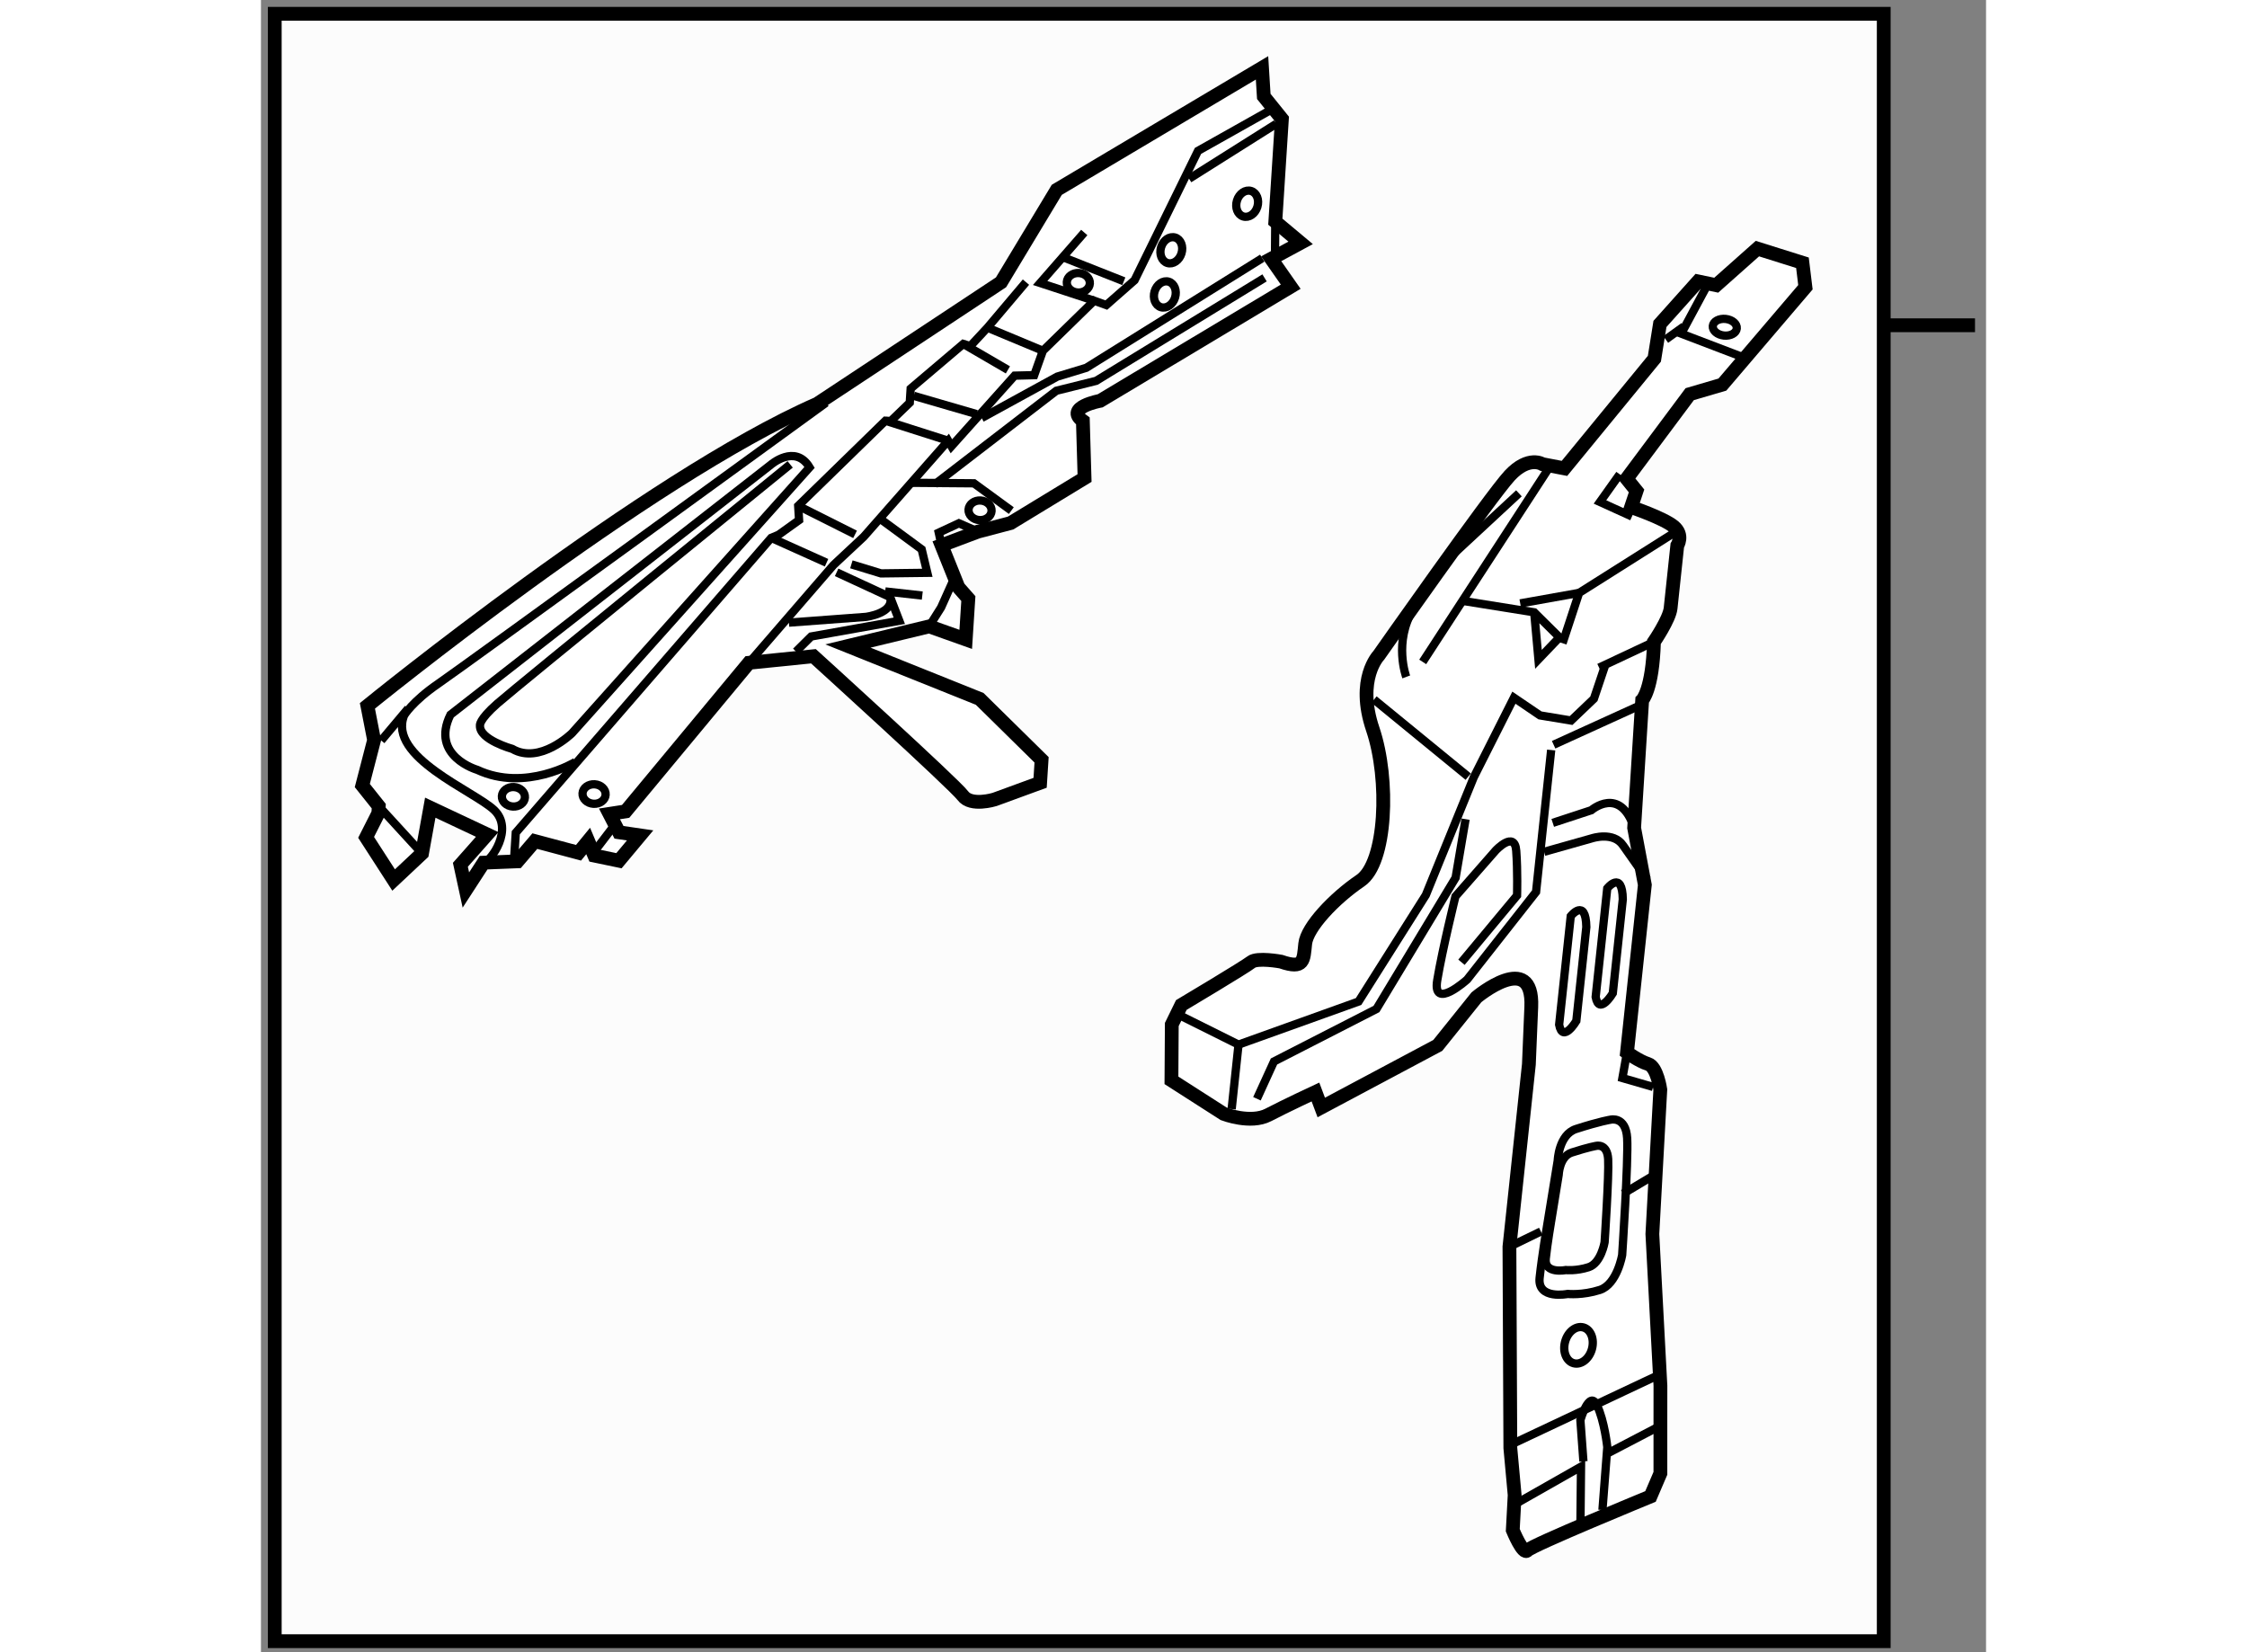 <?xml version="1.0" encoding="utf-8"?>
<!-- Generator: Adobe Illustrator 15.1.0, SVG Export Plug-In . SVG Version: 6.00 Build 0)  -->
<!DOCTYPE svg PUBLIC "-//W3C//DTD SVG 1.1//EN" "http://www.w3.org/Graphics/SVG/1.1/DTD/svg11.dtd">
<svg version="1.1" xmlns="http://www.w3.org/2000/svg" xmlns:xlink="http://www.w3.org/1999/xlink" x="0px" y="0px" width="244.8px"
	 height="180px" viewBox="49.167 6.5 62.542 59.9" enable-background="new 0 0 244.8 180" xml:space="preserve">
	
<rect x="49.167" y="6.5" width="62.542" height="59.9" fill="#808080" stroke="none"/>
	
<g><rect x="49.667" y="7" fill="#FCFCFC" stroke="#000000" stroke-width="0.5" width="58.333" height="59"></rect><line fill="none" stroke="#000000" stroke-width="0.5" x1="111.309" y1="18.292" x2="108.225" y2="18.292"></line></g><g><path fill="#FFFFFF" stroke="#000000" stroke-width="0.5" d="M53.422,35.983l-0.443,0.875l0.998,1.546l1.029-0.966l0.299-1.656
				l2.065,0.971l-0.973,1.099l0.199,0.915l0.644-0.991l1.228-0.049l0.628-0.733l1.584,0.423l0.35-0.428l0.224,0.53l0.892,0.186
				l0.767-0.918l-0.766-0.112l-0.345-0.668l0.586-0.091l4.472-5.387l2.337-0.237c0,0,5.118,4.647,5.415,5.053
				c0.296,0.405,1.152,0.139,1.152,0.139l1.651-0.604l0.053-0.833l-2.244-2.209l-4.777-1.917l2.947-0.712l1.324,0.471l0.095-1.478
				l-0.361-0.41l-0.611-1.522l1.321-0.496l1.181-0.311l2.683-1.632l-0.061-2.068c-0.677-0.494,0.628-0.732,0.628-0.732l6.907-4.137
				l-0.708-1.012l1.068-0.577l-0.918-0.768l0.239-3.725l-0.657-0.816L85.46,8.96l-7.441,4.422l-2.021,3.353l-6.667,4.407
				c-6.169,2.7-16.305,10.948-16.305,10.948l0.242,1.24l-0.427,1.649l0.597,0.748L53.422,35.983z"></path><polyline fill="none" stroke="#000000" stroke-width="0.3" points="66.86,30.528 69.925,26.984 71.022,25.958 74.083,22.479 
				74.199,22.68 76.491,20.119 77.201,20.101 77.516,19.217 79.374,17.402 79.815,17.56 80.84,16.659 83.139,11.97 85.815,10.465 		
				"></polyline><polyline fill="none" stroke="#000000" stroke-width="0.3" points="58.352,37.525 58.405,36.69 67.667,26 67.932,25.889 
				68.676,25.356 68.644,24.838 71.808,21.753 72,21.765 72.689,21.1 72.722,20.588 74.63,18.969 74.883,19.048 75.506,18.379 
				76.902,16.728 		"></polyline><line fill="none" stroke="#000000" stroke-width="0.3" x1="67.667" y1="26" x2="69.672" y2="26.902"></line><line fill="none" stroke="#000000" stroke-width="0.3" x1="68.644" y1="24.838" x2="70.706" y2="25.873"></line><line fill="none" stroke="#000000" stroke-width="0.3" x1="71.808" y1="21.753" x2="74.083" y2="22.479"></line><line fill="none" stroke="#000000" stroke-width="0.3" x1="72.833" y1="20.851" x2="75.112" y2="21.513"></line><line fill="none" stroke="#000000" stroke-width="0.3" x1="74.63" y1="18.969" x2="76.247" y2="19.91"></line><line fill="none" stroke="#000000" stroke-width="0.3" x1="77.516" y1="19.217" x2="75.506" y2="18.379"></line><polyline fill="none" stroke="#000000" stroke-width="0.3" points="79.374,17.402 77.416,16.76 79.016,14.929 		"></polyline><line fill="none" stroke="#000000" stroke-width="0.3" x1="80.45" y1="16.697" x2="78.312" y2="15.851"></line><line fill="none" stroke="#000000" stroke-width="0.3" x1="85.974" y1="10.99" x2="82.816" y2="12.981"></line><polyline fill="none" stroke="#000000" stroke-width="0.3" points="73.594,24.06 78.003,20.667 79.445,20.308 85.552,16.574 		"></polyline><polyline fill="none" stroke="#000000" stroke-width="0.3" points="75.296,21.655 78.036,20.154 79.088,19.835 85.469,15.859 		
				"></polyline><line fill="none" stroke="#000000" stroke-width="0.3" x1="85.94" y1="14.536" x2="85.931" y2="15.696"></line><path fill="none" stroke="#000000" stroke-width="0.3" d="M68.308,29.073l2.787-0.208c0,0,1.04-0.126,0.883-0.717l-1.941-0.898"></path><polyline fill="none" stroke="#000000" stroke-width="0.3" points="71.582,25.285 73.121,26.416 73.325,27.267 71.646,27.288 
				70.572,26.96 		"></polyline><line fill="none" stroke="#000000" stroke-width="0.3" x1="73.143" y1="28.092" x2="71.798" y2="27.942"></line><polyline fill="none" stroke="#000000" stroke-width="0.3" points="74.275,27.521 73.825,28.523 73.394,29.206 		"></polyline><polyline fill="none" stroke="#000000" stroke-width="0.3" points="68.564,30.121 69.114,29.576 72.31,29.006 71.978,28.147 		"></polyline><polyline fill="none" stroke="#000000" stroke-width="0.3" points="72.696,24.003 75.016,24.022 76.371,25.012 		"></polyline><polyline fill="none" stroke="#000000" stroke-width="0.3" points="73.84,26.268 73.74,25.811 74.471,25.471 75.161,25.772 		"></polyline><line fill="none" stroke="#000000" stroke-width="0.3" x1="62.04" y1="36.343" x2="61.335" y2="37.265"></line><path fill="none" stroke="#000000" stroke-width="0.3" d="M60.57,34.122c0,0-1.812,1.108-3.564,0.287c0,0-1.709-0.497-0.969-1.997
				l11.607-9.057c0,0,0.888-0.78,1.413,0.09l-8.613,9.636c0,0-1.17,1.15-2.165,0.57c0,0-1.204-0.334-1.171-0.849
				c0,0-0.052-0.197,0.632-0.797c0.683-0.601,10.614-8.669,10.614-8.669"></path><path fill="none" stroke="#000000" stroke-width="0.3" d="M57.24,37.776c0.261-0.047,1.109-1.218,0.38-1.91
				c-0.729-0.691-3.874-1.925-3.261-3.433c0,0,0.29-0.497,1.234-1.146C56.538,30.638,69.657,21.1,69.657,21.1"></path><line fill="none" stroke="#000000" stroke-width="0.3" x1="53.527" y1="33.347" x2="54.503" y2="32.186"></line><line fill="none" stroke="#000000" stroke-width="0.3" x1="53.438" y1="35.727" x2="55.006" y2="37.439"></line><ellipse transform="matrix(0.998 0.064 -0.064 0.998 2.389 -3.854)" fill="none" stroke="#000000" stroke-width="0.3" cx="61.236" cy="35.293" rx="0.419" ry="0.354"></ellipse><ellipse transform="matrix(0.998 0.064 -0.064 0.998 2.368 -3.639)" fill="none" stroke="#000000" stroke-width="0.3" cx="58.331" cy="35.364" rx="0.418" ry="0.354"></ellipse><ellipse transform="matrix(0.998 0.064 -0.064 0.998 1.741 -4.736)" fill="none" stroke="#000000" stroke-width="0.3" cx="75.245" cy="24.971" rx="0.418" ry="0.356"></ellipse><ellipse transform="matrix(0.998 0.064 -0.064 0.998 1.223 -4.979)" fill="none" stroke="#000000" stroke-width="0.3" cx="78.805" cy="16.721" rx="0.418" ry="0.354"></ellipse><ellipse transform="matrix(-0.956 -0.294 0.294 -0.956 155.257 57.669)" fill="none" stroke="#000000" stroke-width="0.3" cx="81.969" cy="17.15" rx="0.387" ry="0.483"></ellipse><ellipse transform="matrix(-0.956 -0.294 0.294 -0.956 156.182 54.608)" fill="none" stroke="#000000" stroke-width="0.3" cx="82.2" cy="15.552" rx="0.386" ry="0.482"></ellipse><ellipse transform="matrix(-0.956 -0.294 0.294 -0.956 162.061 52.111)" fill="none" stroke="#000000" stroke-width="0.3" cx="84.952" cy="13.859" rx="0.387" ry="0.483"></ellipse></g>



	
<g><path fill="#FFFFFF" stroke="#000000" stroke-width="0.5" d="M93.233,42.657c0,0,2.076-1.737,1.989,0.348
				c-0.087,2.083-0.087,2.083-0.087,2.083L94.43,51.7l0.033,7.296l0.156,1.706l-0.068,1.274c0,0,0.375,0.919,0.53,0.733
				c0.155-0.187,4.463-1.956,4.463-1.956l0.359-0.838l0-1.892l0.001-1.285l-0.292-5.499l0.288-5.238c0,0-0.115-0.823-0.442-0.926
				c-0.328-0.101-0.766-0.418-0.766-0.418l0.647-6.076l-0.388-2.068l0.291-4.629c0,0,0.377-0.365,0.428-2.115
				c0,0,0.56-0.817,0.603-1.219c0.042-0.4,0.242-2.271,0.242-2.271s0.243-0.38-0.129-0.69c-0.373-0.309-1.545-0.704-1.545-0.704
				l0.197-0.587l-0.358-0.443l2.286-3.065l1.184-0.347l3.011-3.529l-0.108-0.888l-1.633-0.513l-1.493,1.327l-0.66-0.138l-1.38,1.542
				l-0.202,1.261l-3.26,3.976l-0.794-0.152c0,0-0.504-0.325-1.191,0.412c-0.687,0.738-4.747,6.518-4.747,6.518
				s-0.833,0.857-0.217,2.679c0.616,1.822,0.497,4.848-0.451,5.49c-0.946,0.641-1.935,1.685-1.999,2.286
				c-0.064,0.601-0.034,0.941-0.879,0.649c0,0-0.861-0.16-1.083,0.019c-0.222,0.179-2.53,1.554-2.53,1.554l-0.345,0.706l-0.013,2.025
				l1.896,1.215c0,0,0.973,0.374,1.617,0.038c0.644-0.336,1.708-0.831,1.708-0.831l0.211,0.562l4.224-2.25L93.233,42.657z"></path><polyline fill="none" stroke="#000000" stroke-width="0.3" points="102.864,19.438 100.658,18.596 101.584,16.873 		"></polyline><line fill="none" stroke="#000000" stroke-width="0.3" x1="100.096" y1="18.807" x2="100.752" y2="18.336"></line><line fill="none" stroke="#000000" stroke-width="0.3" x1="95.97" y1="23.298" x2="91.286" y2="30.497"></line><path fill="none" stroke="#000000" stroke-width="0.3" d="M90.689,31.041c0,0-0.474-1.266,0.263-2.471"></path><line fill="none" stroke="#000000" stroke-width="0.3" x1="94.774" y1="24.385" x2="92.227" y2="26.748"></line><polyline fill="none" stroke="#000000" stroke-width="0.3" points="98.427,23.694 97.712,24.698 98.872,25.226 		"></polyline><polyline fill="none" stroke="#000000" stroke-width="0.3" points="96.355,29.821 96.956,27.995 100.432,25.798 		"></polyline><line fill="none" stroke="#000000" stroke-width="0.3" x1="94.821" y1="28.376" x2="96.956" y2="27.995"></line><polyline fill="none" stroke="#000000" stroke-width="0.3" points="95.328,28.699 95.482,30.404 96.244,29.607 95.328,28.699 
				92.804,28.295 		"></polyline><line fill="none" stroke="#000000" stroke-width="0.3" x1="99.67" y1="29.77" x2="97.68" y2="30.705"></line><line fill="none" stroke="#000000" stroke-width="0.3" x1="89.52" y1="31.862" x2="92.936" y2="34.657"></line><polyline fill="none" stroke="#000000" stroke-width="0.3" points="82.364,43.254 84.608,44.372 88.96,42.81 91.398,38.951 
				93.137,34.679 94.592,31.794 95.537,32.436 96.665,32.623 97.492,31.833 97.887,30.66 		"></polyline><line fill="none" stroke="#000000" stroke-width="0.3" x1="84.359" y1="46.708" x2="84.608" y2="44.372"></line><polyline fill="none" stroke="#000000" stroke-width="0.3" points="85.276,46.335 85.894,44.983 89.608,43.081 92.478,38.323 
				92.84,36.199 		"></polyline><path fill="none" stroke="#000000" stroke-width="0.3" d="M95.943,33.693l-0.548,5.144l-2.499,3.177c0,0-1.271,1.149-1.083,0.021
				c0.188-1.129,0.66-3.037,0.66-3.037l1.461-1.667c0,0,0.687-0.738,0.742,0.013c0.056,0.748,0.03,1.622,0.03,1.622l-2.015,2.42"></path><path fill="none" stroke="#000000" stroke-width="0.3" d="M96,36.333l1.398-0.459c0,0,1.042-0.902,1.553,0.639"></path><path fill="none" stroke="#000000" stroke-width="0.3" d="M95.686,37.382l1.74-0.491c0,0,0.771-0.255,1.121,0.256
				c0.351,0.509,0.88,1.241,0.88,1.241"></path><line fill="none" stroke="#000000" stroke-width="0.3" x1="95.569" y1="51.146" x2="94.43" y2="51.7"></line><line fill="none" stroke="#000000" stroke-width="0.3" x1="98.552" y1="49.776" x2="99.705" y2="49.088"></line><line fill="none" stroke="#000000" stroke-width="0.3" x1="94.618" y1="58.81" x2="99.88" y2="56.331"></line><line fill="none" stroke="#000000" stroke-width="0.3" x1="99.739" y1="58.276" x2="98.023" y2="59.172"></line><polyline fill="none" stroke="#000000" stroke-width="0.3" points="97.004,61.767 97.025,59.674 94.724,60.981 		"></polyline><path fill="none" stroke="#000000" stroke-width="0.3" d="M97.805,40.308l0.171-1.601c0,0,0.545-0.686,0.564,0.397l-0.363,3.406
				c0,0-0.492,0.824-0.621,0.136L97.805,40.308z"></path><path fill="none" stroke="#000000" stroke-width="0.3" d="M96.482,41.315l0.171-1.602c0,0,0.545-0.686,0.565,0.396l-0.363,3.406
				c0,0-0.493,0.824-0.623,0.136L96.482,41.315z"></path><polyline fill="none" stroke="#000000" stroke-width="0.3" points="98.692,44.657 98.526,45.584 99.639,45.906 		"></polyline><line fill="none" stroke="#000000" stroke-width="0.3" x1="96.032" y1="33.5" x2="99.155" y2="32.078"></line><ellipse transform="matrix(0.994 0.106 -0.106 0.994 2.534 -10.762)" fill="none" stroke="#000000" stroke-width="0.3" cx="102.267" cy="18.396" rx="0.437" ry="0.303"></ellipse><path fill="none" stroke="#000000" stroke-width="0.3" d="M95.791,50.966l0.39-2.39c0,0,0.033-0.941,0.663-1.145
				c0.89-0.286,1.25-0.337,1.25-0.337s0.556-0.144,0.604,0.672c0.047,0.814-0.181,4.233-0.181,4.233s-0.18,1.063-0.81,1.267
				c-0.629,0.202-1.164,0.145-1.164,0.145s-1.104,0.221-1.019-0.581C95.61,52.028,95.791,50.966,95.791,50.966"></path><path fill="none" stroke="#000000" stroke-width="0.3" d="M95.937,50.803l0.277-1.702c0,0,0.023-0.67,0.473-0.816
				c0.633-0.204,0.891-0.242,0.891-0.242s0.396-0.102,0.431,0.479c0.034,0.582-0.129,3.017-0.129,3.017s-0.129,0.757-0.578,0.902
				c-0.449,0.145-0.83,0.104-0.83,0.104s-0.786,0.156-0.726-0.415C95.808,51.56,95.937,50.803,95.937,50.803"></path><ellipse transform="matrix(-0.966 -0.26 0.26 -0.966 176.25 133.892)" fill="none" stroke="#000000" stroke-width="0.3" cx="96.986" cy="55.281" rx="0.504" ry="0.672"></ellipse><path fill="none" stroke="#000000" stroke-width="0.3" d="M97.802,61.244l0.176-2.279c0,0-0.101-0.956-0.378-1.524
				c-0.276-0.571-0.598,0.544-0.598,0.544l0.11,1.496"></path></g>


</svg>